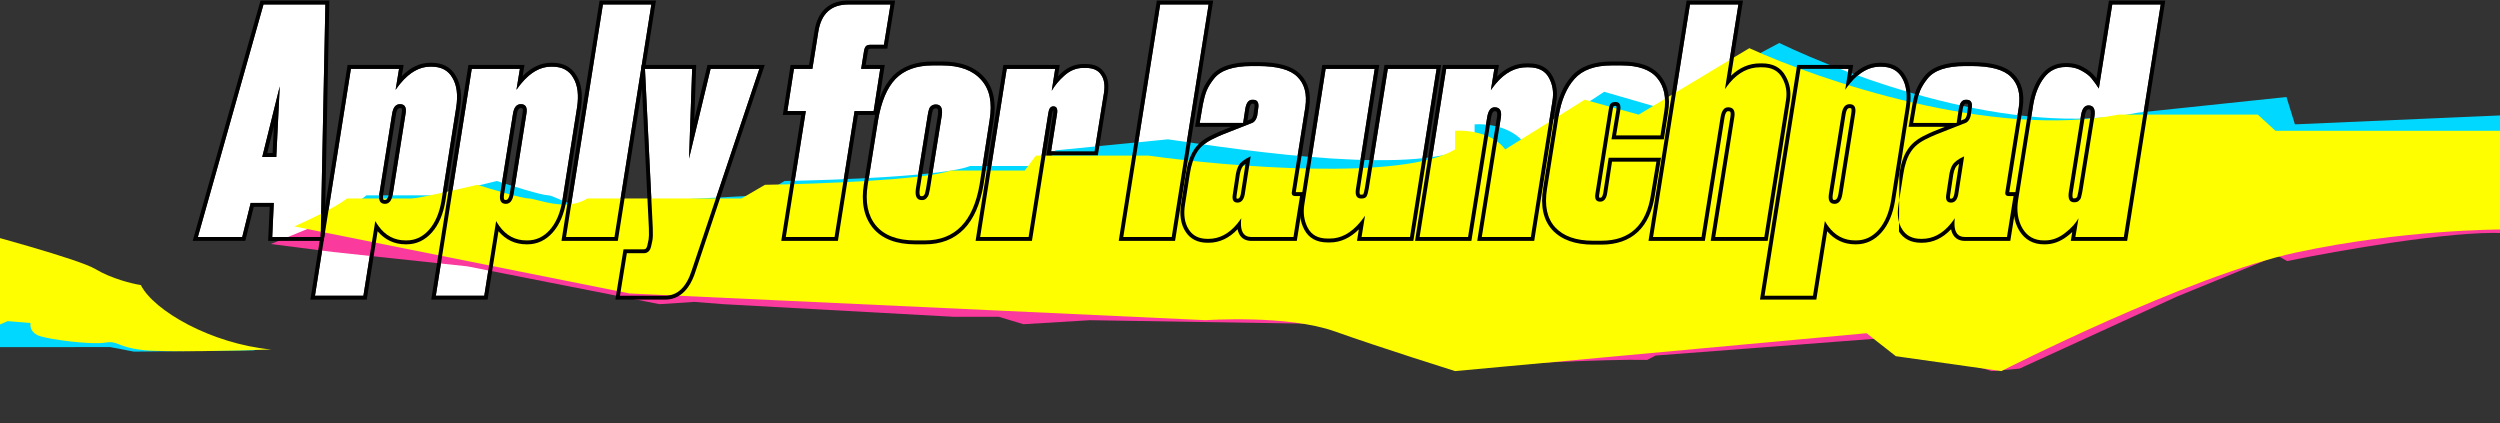 <svg width="1920" height="325" viewBox="0 0 1920 325" fill="none" xmlns="http://www.w3.org/2000/svg">
<rect x="0" y="0" width="1920" height="325" fill="#333333" stroke="none"/>
<g clip-path="url(#clip0_479_941)">
<path d="M1622.22 3.439H1659.42L1631.1 181.999H1593.9L1596.3 167.599C1594.06 171.599 1590.54 175.439 1585.74 179.119C1580.94 182.799 1575.9 184.639 1570.62 184.639H1569.66C1562.46 184.639 1557.02 181.599 1553.34 175.519C1549.66 169.279 1548.54 161.839 1549.98 153.199L1561.5 80.48C1562.94 71.999 1565.74 65.04 1569.9 59.599C1574.06 54.16 1579.58 51.44 1586.46 51.44H1587.66C1591.66 51.44 1595.34 52.4 1598.7 54.319C1602.22 56.239 1604.78 58.239 1606.38 60.319C1607.98 62.239 1609.82 64.799 1611.9 67.999L1622.22 3.439ZM1599.18 147.439L1608.54 89.359C1609.34 83.76 1607.82 80.959 1603.98 80.959C1600.94 80.959 1599.02 83.519 1598.22 88.639L1588.86 147.439C1588.06 152.719 1589.42 155.359 1592.94 155.359C1594.38 155.359 1595.5 155.039 1596.3 154.399C1597.26 153.599 1597.9 152.719 1598.22 151.759C1598.54 150.639 1598.86 149.199 1599.18 147.439Z" fill="white"/>
<path d="M1458.07 157.04L1461.67 134C1462.79 126.64 1464.71 120.88 1467.43 116.72C1470.15 112.4 1474.55 108.88 1480.63 106.16C1483.35 104.72 1488.71 102.48 1496.71 99.44C1504.87 96.24 1509.35 94.48 1510.15 94.16C1511.75 93.2 1512.87 91.44 1513.51 88.88L1514.23 83.6C1515.03 78.96 1513.75 76.64 1510.39 76.64H1509.67C1506.95 76.64 1505.19 78.88 1504.39 83.36L1502.71 94.4H1469.35L1471.75 80.24C1472.55 76.08 1473.51 72.56 1474.63 69.68C1475.91 66.64 1477.83 63.52 1480.39 60.32C1482.95 57.12 1486.63 54.72 1491.43 53.12C1496.23 51.52 1502.15 50.72 1509.19 50.72H1514.23C1528.79 50.72 1538.79 53.44 1544.23 58.88C1549.83 64.32 1551.91 72.08 1550.47 82.16L1540.15 147.2C1539.67 149.44 1540.55 150.56 1542.79 150.56H1546.39L1541.35 182H1508.95C1502.71 182 1500.15 177.2 1501.27 167.6C1494.23 178.16 1485.83 183.44 1476.07 183.44H1475.35C1468.79 183.44 1463.99 181.04 1460.95 176.24C1457.75 171.28 1456.79 164.88 1458.07 157.04ZM1498.39 155.6C1501.27 155.6 1503.11 153.52 1503.91 149.36L1508.47 120.08C1505.27 121.52 1502.87 123.04 1501.27 124.64C1499.35 126.24 1497.99 129.12 1497.19 133.28L1494.79 149.12C1493.99 153.44 1495.19 155.6 1498.39 155.6Z" fill="white"/>
<path d="M1382.78 52.879H1419.74L1417.1 68.959C1425.26 57.119 1434.14 51.199 1443.74 51.199H1444.7C1452.22 51.199 1457.58 54.079 1460.78 59.839C1464.14 65.439 1465.1 72.959 1463.66 82.399L1452.38 153.919C1450.78 163.519 1447.58 171.039 1442.78 176.479C1437.98 181.919 1432.22 184.639 1425.5 184.639H1424.78C1414.86 184.639 1407.1 179.679 1401.5 169.759L1392.38 227.119H1355.18L1382.78 52.879ZM1414.46 87.199L1404.62 148.879C1403.82 153.999 1405.26 156.559 1408.94 156.559C1412.14 156.559 1414.14 154.079 1414.94 149.119L1424.78 87.199C1425.58 82.399 1424.14 79.999 1420.46 79.999C1417.26 79.999 1415.26 82.399 1414.46 87.199Z" fill="white"/>
<path d="M1269.57 181.999L1297.89 3.439H1335.09L1324.77 68.48C1332.29 57.279 1341.25 51.679 1351.65 51.679H1353.33C1360.69 51.679 1365.81 54.399 1368.69 59.84C1371.73 65.12 1372.69 70.96 1371.57 77.359L1355.01 181.999H1317.33L1331.97 89.84C1332.77 84.879 1331.17 82.4 1327.17 82.4C1324.13 82.4 1322.21 84.96 1321.41 90.079L1306.77 181.999H1269.57Z" fill="white"/>
<path d="M1238.04 124.159H1272.12L1268.04 148.879C1264.52 172.879 1251.8 184.879 1229.88 184.879H1223.4C1210.44 184.879 1200.76 181.439 1194.36 174.559C1188.12 167.679 1186.04 157.839 1188.12 145.039L1197 89.359C1199.08 76.879 1203.16 67.279 1209.24 60.559C1215.32 53.679 1224.84 50.239 1237.8 50.239H1245.24C1258.36 50.239 1267.56 53.519 1272.84 60.079C1278.12 66.479 1279.88 75.039 1278.12 85.759L1275.24 103.999H1241.16L1244.28 85.279C1245.08 80.639 1243.88 78.319 1240.68 78.319C1238.92 78.319 1237.64 78.799 1236.84 79.759C1236.2 80.719 1235.72 82.399 1235.4 84.799L1225.32 148.399C1224.52 152.719 1225.72 154.879 1228.92 154.879C1231.64 154.879 1233.4 152.959 1234.2 149.119L1238.04 124.159Z" fill="white"/>
<path d="M1090.27 182L1110.67 52.88H1147.63L1144.99 69.2C1152.99 57.52 1162.11 51.68 1172.35 51.68H1174.03C1181.55 51.68 1186.75 54.4 1189.63 59.84C1192.51 65.12 1193.39 71.04 1192.27 77.6L1175.71 182H1138.03L1152.67 90.32C1153.47 85.04 1151.87 82.4 1147.87 82.4C1144.83 82.4 1142.91 85.04 1142.11 90.32L1127.47 182H1090.27Z" fill="white"/>
<path d="M1103.29 52.879L1082.89 181.999H1045.69L1048.33 165.679C1040.33 177.359 1031.37 183.199 1021.45 183.199H1019.53C1012.33 183.199 1007.29 180.479 1004.41 175.039C1001.53 169.599 1000.65 163.519 1001.77 156.799L1018.09 52.879H1055.77L1041.37 145.039C1040.57 149.999 1041.93 152.479 1045.45 152.479C1047.53 152.479 1048.89 151.919 1049.53 150.799C1050.17 149.679 1050.73 147.679 1051.21 144.799L1065.85 52.879H1103.29Z" fill="white"/>
<path d="M910.103 157.04L913.703 134C914.823 126.64 916.743 120.88 919.463 116.72C922.183 112.4 926.583 108.88 932.663 106.16C935.383 104.72 940.743 102.48 948.743 99.44C956.903 96.24 961.383 94.48 962.183 94.16C963.783 93.2 964.903 91.44 965.543 88.88L966.263 83.6C967.063 78.96 965.783 76.64 962.423 76.64H961.703C958.983 76.64 957.223 78.88 956.423 83.36L954.743 94.4H921.383L923.783 80.24C924.583 76.08 925.543 72.56 926.663 69.68C927.943 66.64 929.863 63.52 932.423 60.32C934.983 57.12 938.663 54.72 943.463 53.12C948.263 51.52 954.183 50.72 961.223 50.72H966.263C980.823 50.72 990.823 53.44 996.263 58.88C1001.86 64.32 1003.94 72.08 1002.5 82.16L992.183 147.2C991.703 149.44 992.583 150.56 994.823 150.56H998.423L993.383 182H960.983C954.743 182 952.183 177.2 953.303 167.6C946.263 178.16 937.863 183.44 928.103 183.44H927.383C920.823 183.44 916.023 181.04 912.983 176.24C909.783 171.28 908.823 164.88 910.103 157.04ZM950.423 155.6C953.303 155.6 955.143 153.52 955.943 149.36L960.503 120.08C957.303 121.52 954.903 123.04 953.303 124.64C951.383 126.24 950.023 129.12 949.223 133.28L946.823 149.12C946.023 153.44 947.223 155.6 950.423 155.6Z" fill="white"/>
<path d="M928.211 3.439L899.891 181.999H862.691L891.011 3.439H928.211Z" fill="white"/>
<path d="M810.37 52.879L807.729 69.679C810.129 65.519 813.41 61.599 817.57 57.919C821.89 54.079 826.689 52.159 831.969 52.159H833.89C839.49 52.159 843.41 53.919 845.65 57.439C848.05 60.799 848.77 65.519 847.81 71.599L840.609 116.239H807.25L811.81 87.439C812.45 83.599 811.49 81.679 808.93 81.679C806.85 81.679 805.57 83.439 805.09 86.959L789.97 181.999H752.77L773.169 52.879H810.37Z" fill="white"/>
<path d="M710.341 184.639H702.901C689.141 184.639 679.061 180.799 672.661 173.119C666.421 165.439 664.341 155.039 666.421 141.919L674.341 92.479C676.741 78.079 681.221 67.439 687.781 60.559C694.501 53.679 704.021 50.239 716.341 50.239H723.541C736.981 50.239 746.981 53.919 753.541 61.279C760.101 68.479 762.261 78.799 760.021 92.239L752.341 141.679C747.381 170.319 733.381 184.639 710.341 184.639ZM718.741 80.239C717.301 80.239 716.101 80.639 715.141 81.439C714.341 82.079 713.781 82.959 713.461 84.079C713.141 85.039 712.821 86.479 712.501 88.399L703.381 145.039C702.581 150.799 704.101 153.679 707.941 153.679C709.381 153.679 710.501 153.279 711.301 152.479C712.261 151.519 712.901 150.559 713.221 149.599C713.541 148.479 713.861 147.039 714.181 145.279L723.301 88.639C724.101 83.039 722.581 80.239 718.741 80.239Z" fill="white"/>
<path d="M683.916 3.439L678.876 34.4H668.556C666.796 34.4 665.596 34.8 664.956 35.599C664.316 36.239 663.836 37.52 663.516 39.439L661.356 52.879H675.996L670.956 85.279H656.316L640.956 181.999H603.516L618.876 85.279H604.716L609.756 52.879H623.916L628.476 24.32C630.716 10.399 638.396 3.439 651.516 3.439H683.916Z" fill="white"/>
<path d="M501.337 175.039L495.337 52.879H531.577L529.177 121.759L545.737 52.879H583.177L531.337 207.439C527.177 220.559 520.297 227.119 510.697 227.119H476.137L481.417 194.479H494.377C497.417 194.479 499.337 192.639 500.137 188.959L501.097 184.399C501.417 182.639 501.497 179.519 501.337 175.039Z" fill="white"/>
<path d="M500.243 3.439L471.923 181.999H434.723L463.043 3.439H500.243Z" fill="white"/>
<path d="M362.311 52.879H399.271L396.631 68.959C404.791 57.119 413.671 51.199 423.271 51.199H424.231C431.751 51.199 437.111 54.079 440.311 59.839C443.671 65.439 444.631 72.959 443.191 82.399L431.911 153.919C430.311 163.519 427.111 171.039 422.311 176.479C417.511 181.919 411.751 184.639 405.031 184.639H404.311C394.391 184.639 386.631 179.679 381.031 169.759L371.911 227.119H334.711L362.311 52.879ZM393.991 87.199L384.151 148.879C383.351 153.999 384.791 156.559 388.471 156.559C391.671 156.559 393.671 154.079 394.471 149.119L404.311 87.199C405.111 82.399 403.671 79.999 399.991 79.999C396.791 79.999 394.791 82.399 393.991 87.199Z" fill="white"/>
<path d="M269.498 52.879H306.458L303.818 68.959C311.978 57.119 320.858 51.199 330.458 51.199H331.418C338.938 51.199 344.298 54.079 347.498 59.839C350.858 65.439 351.818 72.959 350.378 82.399L339.098 153.919C337.498 163.519 334.298 171.039 329.498 176.479C324.698 181.919 318.938 184.639 312.218 184.639H311.498C301.578 184.639 293.818 179.679 288.218 169.759L279.098 227.119H241.898L269.498 52.879ZM301.178 87.199L291.338 148.879C290.538 153.999 291.978 156.559 295.658 156.559C298.858 156.559 300.858 154.079 301.658 149.119L311.498 87.199C312.298 82.399 310.858 79.999 307.178 79.999C303.978 79.999 301.978 82.399 301.178 87.199Z" fill="white"/>
<path d="M209.081 181.999L210.281 155.839H192.521L186.041 181.999H151.961L202.361 3.439H249.881L246.281 181.999H209.081ZM201.401 120.559H212.201L214.841 66.32L201.401 120.559Z" fill="white"/>
<path d="M281.5 150C273.5 156.8 251.167 167.833 241 172.5L1935 175V88L1762.5 95.5L1756 74.5L1642 86.5C1545.2 106.1 1420.67 59 1366.5 33L1273.5 82.5L1232 70.5L1171 110.5C1161.4 96.9 1141.33 94.833 1132.5 95.5V110.5C1092.1 136.1 958.667 116 897 107L810.5 115.5L802 127.5H745C726.2 135.1 642.167 138.333 602.5 139L584.5 150L466 156C450 167 427 150 421 150C416.2 150 392.667 142.667 381.5 139C366.833 142.667 336.2 150 331 150H281.5Z" fill="#00D8FF"/>
<path d="M1265 276.408C1233.4 275.644 1152.5 279.749 1118 283.091L1118.5 278.794C1134 266.701 1167 242.515 1175 242.515C1183 242.515 1273.67 245.697 1318 247.288L1650.5 187.14L1925 169L1923 179.025C1882.6 177.115 1795.17 192.55 1756.5 200.506L1749 196.21L1672 227.716L1551 283.091L1529.5 285L1446 259.7L1271.5 273.066L1265 276.408Z" fill="#FA3A9D"/>
<path d="M208 187.4L245.5 172L269.5 175.52L444.5 192.68L660 216.88L982 231.84L1028 249L837 245.92L786 249L767 243.28H748H732L555.5 233.6L533 231.84L506.5 233.6L359 204.56L256 193.56L208 187.4Z" fill="#FA3A9D"/>
<path d="M266.5 152.415C258.5 158.902 236.167 169.426 226 173.877L483.5 225.385L926 245.892C926 245.892 988.75 241.6 1025 254.477C1061.25 267.354 1117.5 285 1117.5 285L1433.5 255.908L1456 273.554L1537 285C1537 285 1681.5 211.554 1763.5 193.908C1845.5 176.262 1920 176.262 1920 176.262V100.431H1747.5L1734 88.031H1627C1530.2 106.726 1397.67 61.8 1343.5 37L1258.5 88.031L1217 76.585L1156 114.738C1146.4 101.766 1126.33 99.795 1117.5 100.431V114.738C1077.1 139.157 943.667 128.092 882 119.508H795.5L787 130.954H730C711.2 138.203 627.167 141.287 587.5 141.923L569.5 152.415H451C435 162.908 412 152.415 406 152.415C401.2 152.415 377.667 145.421 366.5 141.923C351.833 145.421 321.2 152.415 316 152.415H266.5Z" fill="#FEFE00"/>
<path fill-rule="evenodd" clip-rule="evenodd" d="M1619.66 0.439H1662.94L1633.66 184.999H1590.36L1591.49 178.209C1590.28 179.329 1588.97 180.425 1587.57 181.5C1582.32 185.521 1576.66 187.639 1570.62 187.639H1569.66C1561.43 187.639 1555.01 184.065 1550.78 177.073L1550.77 177.058L1550.76 177.043C1546.65 170.08 1545.49 161.9 1547.02 152.723C1547.02 152.717 1547.02 152.712 1547.02 152.706L1558.54 80.01L1558.54 79.994L1558.54 79.977C1560.05 71.137 1563 63.691 1567.52 57.777C1572.25 51.591 1578.65 48.44 1586.46 48.44H1587.66C1592.16 48.44 1596.34 49.522 1600.16 51.7C1603.84 53.708 1606.78 55.93 1608.72 58.443C1609.17 58.983 1609.64 59.566 1610.11 60.191L1619.66 0.439ZM1611.9 67.999C1611.04 66.677 1610.22 65.463 1609.45 64.359C1608.34 62.792 1607.32 61.446 1606.38 60.319C1604.78 58.239 1602.22 56.239 1598.7 54.319C1595.34 52.4 1591.66 51.44 1587.66 51.44H1586.46C1579.58 51.44 1574.06 54.159 1569.9 59.599C1565.74 65.04 1562.94 71.999 1561.5 80.48L1549.98 153.199C1548.54 161.839 1549.66 169.279 1553.34 175.519C1557.02 181.599 1562.46 184.639 1569.66 184.639H1570.62C1575.9 184.639 1580.94 182.799 1585.74 179.119C1588.31 177.15 1590.51 175.135 1592.35 173.074C1593.94 171.284 1595.26 169.459 1596.3 167.599L1593.9 181.999H1631.1L1659.42 3.439H1622.22L1611.9 67.999ZM1598.22 88.639L1588.86 147.439C1588.06 152.719 1589.42 155.359 1592.94 155.359C1594.38 155.359 1595.5 155.039 1596.3 154.399C1597.26 153.599 1597.9 152.719 1598.22 151.759C1598.54 150.639 1598.86 149.199 1599.18 147.439L1608.54 89.359C1609.34 83.76 1607.82 80.959 1603.98 80.959C1600.94 80.959 1599.02 83.519 1598.22 88.639ZM1605.57 88.935C1605.57 88.927 1605.57 88.918 1605.58 88.909C1605.94 86.327 1605.66 85.029 1605.37 84.491C1605.25 84.285 1605.15 84.202 1605.04 84.144C1604.9 84.07 1604.59 83.959 1603.98 83.959C1603.46 83.959 1603.09 84.108 1602.66 84.68C1602.13 85.396 1601.55 86.76 1601.19 89.103L1591.83 147.889C1591.83 147.894 1591.83 147.898 1591.83 147.903C1591.46 150.346 1591.71 151.542 1591.95 152.006C1591.99 152.087 1592.03 152.136 1592.06 152.168C1592.09 152.2 1592.11 152.215 1592.13 152.226C1592.2 152.263 1592.43 152.359 1592.94 152.359C1593.93 152.359 1594.3 152.149 1594.41 152.068C1594.99 151.579 1595.25 151.168 1595.36 150.859C1595.63 149.883 1595.92 148.582 1596.23 146.93C1596.23 146.921 1596.23 146.912 1596.23 146.903L1605.57 88.935Z" fill="black"/>
<path fill-rule="evenodd" clip-rule="evenodd" d="M1461.67 134L1458.07 157.04C1456.79 164.88 1457.75 171.28 1460.95 176.24C1463.99 181.04 1468.79 183.44 1475.35 183.44H1476.07C1484.37 183.44 1491.69 179.623 1498.02 171.988C1499.13 170.644 1500.22 169.181 1501.27 167.6C1501.04 169.613 1500.97 171.415 1501.05 173.006C1501.39 179.002 1504.02 182 1508.95 182H1541.35L1546.39 150.56H1542.79C1540.55 150.56 1539.67 149.44 1540.15 147.2L1550.47 82.16C1551.91 72.08 1549.83 64.32 1544.23 58.88C1538.79 53.44 1528.79 50.72 1514.23 50.72H1509.19C1502.15 50.72 1496.23 51.52 1491.43 53.12C1486.63 54.72 1482.95 57.12 1480.39 60.32C1477.83 63.52 1475.91 66.64 1474.63 69.68C1473.51 72.56 1472.55 76.08 1471.75 80.24L1469.35 94.4H1502.71L1504.39 83.36C1505.19 78.88 1506.95 76.64 1509.67 76.64H1510.39C1513.75 76.64 1515.03 78.96 1514.23 83.6L1513.51 88.88C1512.87 91.44 1511.75 93.2 1510.15 94.16C1509.71 94.335 1508.16 94.945 1505.51 95.99C1504.68 96.313 1503.75 96.679 1502.71 97.086C1502.45 97.188 1502.19 97.293 1501.91 97.4C1500.39 97.998 1498.66 98.678 1496.71 99.44C1488.71 102.48 1483.35 104.72 1480.63 106.16C1474.55 108.88 1470.15 112.4 1467.43 116.72C1464.71 120.88 1462.79 126.64 1461.67 134ZM1458.71 133.548L1455.11 156.556C1455.11 156.563 1455.11 156.569 1455.11 156.575M1458.71 133.545C1459.86 125.967 1461.87 119.751 1464.91 115.101C1468.01 110.18 1472.91 106.342 1479.32 103.461C1482 102.055 1486.81 100.028 1493.65 97.4H1465.8L1468.8 79.738L1468.8 79.706L1468.81 79.673C1469.63 75.396 1470.63 71.69 1471.84 68.592L1471.85 68.554L1471.87 68.516C1473.28 65.168 1475.36 61.812 1478.05 58.446C1481.05 54.698 1485.27 52.014 1490.48 50.274C1495.68 48.541 1501.95 47.72 1509.19 47.72H1514.23C1528.94 47.72 1540 50.422 1546.34 56.74C1552.82 63.044 1554.97 71.878 1553.44 82.584L1553.44 82.607L1553.44 82.63L1543.13 147.56H1549.91L1543.91 185H1508.95C1504.92 185 1501.59 183.352 1499.71 179.812C1499.11 178.694 1498.69 177.44 1498.41 176.07C1492.05 182.828 1484.61 186.44 1476.07 186.44H1475.35C1467.95 186.44 1462.1 183.66 1458.42 177.845M1458.71 133.545C1458.71 133.546 1458.71 133.547 1458.71 133.548L1458.71 133.545ZM1506.03 92.562C1507.38 92.029 1508.3 91.669 1508.77 91.48C1509.39 91.038 1510.08 90.143 1510.56 88.303L1511.26 83.194L1511.27 83.142L1511.28 83.09C1511.64 80.976 1511.39 80.08 1511.25 79.829C1511.24 79.809 1511.23 79.796 1511.22 79.787C1511.21 79.768 1511.2 79.766 1511.18 79.758C1511.12 79.728 1510.9 79.64 1510.39 79.64H1509.67C1509.28 79.64 1509.01 79.737 1508.67 80.173C1508.23 80.739 1507.71 81.858 1507.35 83.85C1507.35 83.863 1507.35 83.875 1507.35 83.887L1506.03 92.562ZM1503.91 149.36C1503.11 153.52 1501.27 155.6 1498.39 155.6C1495.19 155.6 1493.99 153.44 1494.79 149.12L1497.19 133.28C1497.99 129.12 1499.35 126.24 1501.27 124.64C1502.27 123.647 1503.57 122.685 1505.18 121.753C1506.16 121.184 1507.26 120.626 1508.47 120.08L1503.91 149.36ZM1500.96 148.842C1500.96 148.826 1500.96 148.809 1500.97 148.793L1504.55 125.754C1504.11 126.096 1503.72 126.432 1503.39 126.761L1503.3 126.857L1503.19 126.944C1502.07 127.879 1500.9 129.915 1500.15 133.789L1497.76 149.569L1497.75 149.618L1497.74 149.666C1497.57 150.584 1497.53 151.273 1497.56 151.77C1497.59 152.231 1497.68 152.444 1497.71 152.51C1497.77 152.536 1497.97 152.6 1498.39 152.6C1499.01 152.6 1499.36 152.422 1499.69 152.052C1500.11 151.577 1500.61 150.618 1500.96 148.842Z" fill="black"/>
<path fill-rule="evenodd" clip-rule="evenodd" d="M1382.78 52.879L1355.18 227.119H1392.38L1401.5 169.759C1402.27 171.123 1403.08 172.393 1403.93 173.569C1409.27 180.949 1416.22 184.639 1424.78 184.639H1425.5C1432.22 184.639 1437.98 181.919 1442.78 176.479C1447.58 171.039 1450.78 163.519 1452.38 153.919L1463.66 82.399C1465.1 72.959 1464.14 65.439 1460.78 59.839C1457.58 54.079 1452.22 51.199 1444.7 51.199H1443.74C1435.64 51.199 1428.06 55.413 1420.98 63.839C1419.67 65.401 1418.38 67.108 1417.1 68.959L1419.74 52.879H1382.78ZM1421.87 58.42L1423.27 49.879H1380.22L1351.67 230.119H1394.94L1403.29 177.604C1408.89 184.18 1416.08 187.639 1424.78 187.639H1425.5C1433.16 187.639 1439.71 184.492 1445.03 178.464C1450.31 172.482 1453.68 164.382 1455.34 154.412L1455.34 154.4L1455.34 154.387L1466.62 82.867L1466.63 82.859L1466.63 82.852C1468.12 73.054 1467.21 64.756 1463.38 58.34C1459.56 51.504 1453.11 48.199 1444.7 48.199H1443.74C1435.76 48.199 1428.48 51.788 1421.87 58.42ZM1404.62 148.879L1414.46 87.199C1415.26 82.399 1417.26 79.999 1420.46 79.999C1424.14 79.999 1425.58 82.399 1424.78 87.199L1414.94 149.119C1414.14 154.079 1412.14 156.559 1408.94 156.559C1405.26 156.559 1403.82 153.999 1404.62 148.879ZM1407.58 149.352C1407.58 149.349 1407.58 149.346 1407.58 149.342L1417.42 87.692C1417.42 87.692 1417.42 87.691 1417.42 87.69C1417.78 85.55 1418.35 84.343 1418.87 83.72C1419.28 83.223 1419.73 82.999 1420.46 82.999C1421.07 82.999 1421.39 83.1 1421.53 83.166C1421.63 83.215 1421.68 83.26 1421.73 83.343C1421.89 83.619 1422.18 84.538 1421.82 86.706L1421.82 86.728L1411.98 148.642C1411.98 148.643 1411.98 148.644 1411.98 148.646C1411.62 150.877 1411.04 152.152 1410.51 152.816C1410.08 153.346 1409.64 153.559 1408.94 153.559C1408.36 153.559 1408.06 153.457 1407.94 153.396C1407.85 153.351 1407.79 153.301 1407.72 153.168C1407.5 152.78 1407.22 151.694 1407.58 149.352Z" fill="black"/>
<path fill-rule="evenodd" clip-rule="evenodd" d="M1266.05 184.999L1295.33 0.439H1338.6L1329.45 58.129C1335.87 51.951 1343.27 48.679 1351.65 48.679H1353.33C1361.52 48.679 1367.8 51.788 1371.31 58.389C1374.7 64.3 1375.75 70.836 1374.53 77.85C1374.53 77.859 1374.52 77.868 1374.52 77.877L1357.57 184.999H1313.81L1329.01 89.369L1329.01 89.362C1329.36 87.139 1329.04 86.192 1328.85 85.886L1328.84 85.882C1328.78 85.783 1328.53 85.4 1327.17 85.4C1326.65 85.4 1326.28 85.548 1325.85 86.12C1325.31 86.836 1324.74 88.2 1324.37 90.543L1324.37 90.551L1309.33 184.999H1266.05ZM1371.57 77.359C1372.69 70.959 1371.73 65.12 1368.69 59.84C1365.81 54.4 1360.69 51.679 1353.33 51.679H1351.65C1342.97 51.679 1335.29 55.582 1328.61 63.386C1327.29 64.931 1326.01 66.629 1324.77 68.48L1335.09 3.439H1297.89L1269.57 181.999H1306.77L1321.41 90.079C1322.21 84.959 1324.13 82.4 1327.17 82.4C1331.17 82.4 1332.77 84.879 1331.97 89.84L1317.33 181.999H1355.01L1371.57 77.359Z" fill="black"/>
<path fill-rule="evenodd" clip-rule="evenodd" d="M1238.04 124.159L1234.2 149.119C1233.4 152.959 1231.64 154.879 1228.92 154.879C1225.72 154.879 1224.52 152.719 1225.32 148.399L1235.4 84.799C1235.72 82.399 1236.2 80.719 1236.84 79.759C1237.64 78.799 1238.92 78.319 1240.68 78.319C1243.88 78.319 1245.08 80.639 1244.28 85.279L1241.16 103.999H1275.24L1278.12 85.759C1279.88 75.039 1278.12 66.479 1272.84 60.079C1267.56 53.519 1258.36 50.239 1245.24 50.239H1237.8C1224.84 50.239 1215.32 53.679 1209.24 60.559C1203.16 67.279 1199.08 76.879 1197 89.359L1188.12 145.039C1186.04 157.839 1188.12 167.679 1194.36 174.559C1200.76 181.439 1210.44 184.879 1223.4 184.879H1229.88C1251.8 184.879 1264.52 172.879 1268.04 148.879L1272.12 124.159H1238.04ZM1271.01 149.315L1275.66 121.159H1235.47L1231.25 148.58C1230.91 150.172 1230.44 151.008 1230.07 151.412C1229.79 151.722 1229.48 151.879 1228.92 151.879C1228.5 151.879 1228.3 151.816 1228.24 151.79C1228.21 151.724 1228.12 151.511 1228.09 151.049C1228.06 150.553 1228.1 149.863 1228.27 148.946L1228.28 148.907L1238.37 85.269L1238.37 85.232L1238.38 85.196C1238.65 83.162 1239 82.077 1239.24 81.599C1239.39 81.492 1239.78 81.319 1240.68 81.319C1241.08 81.319 1241.26 81.384 1241.3 81.403C1241.3 81.411 1241.31 81.422 1241.32 81.438C1241.46 81.709 1241.69 82.639 1241.33 84.769L1241.32 84.778L1241.32 84.786L1237.62 106.999H1277.81L1281.08 86.245C1281.08 86.242 1281.08 86.239 1281.08 86.235C1282.93 74.954 1281.15 65.442 1275.17 58.186C1269.06 50.607 1258.75 47.239 1245.24 47.239H1237.8C1224.35 47.239 1213.86 50.814 1207 58.563C1200.42 65.845 1196.18 76.045 1194.04 88.866L1194.04 88.887L1185.16 144.558C1185.16 144.56 1185.16 144.561 1185.16 144.563C1183 157.885 1185.07 168.78 1192.14 176.575L1192.15 176.589L1192.17 176.603C1199.32 184.296 1209.94 187.879 1223.4 187.879H1229.88C1241.4 187.879 1250.87 184.711 1257.92 178.061C1264.93 171.453 1269.18 161.742 1271.01 149.341C1271.01 149.332 1271.01 149.323 1271.01 149.315Z" fill="black"/>
<path fill-rule="evenodd" clip-rule="evenodd" d="M1090.27 182H1127.47L1142.11 90.32C1142.91 85.04 1144.83 82.4 1147.87 82.4C1151.87 82.4 1153.47 85.04 1152.67 90.32L1138.03 182H1175.71L1192.27 77.6C1193.39 71.04 1192.51 65.12 1189.63 59.84C1186.75 54.4 1181.55 51.68 1174.03 51.68H1172.35C1163.72 51.68 1155.89 55.826 1148.85 64.118C1147.54 65.667 1146.25 67.361 1144.99 69.2L1147.63 52.88H1110.67L1090.27 182ZM1149.71 58.778L1151.15 49.88H1108.11L1086.76 185H1130.03L1145.07 90.781L1145.08 90.769C1145.44 88.337 1146.02 86.903 1146.58 86.144C1147.02 85.534 1147.39 85.4 1147.87 85.4C1149.17 85.4 1149.41 85.778 1149.5 85.935C1149.75 86.349 1150.07 87.461 1149.7 89.857C1149.7 89.861 1149.7 89.866 1149.7 89.87L1134.51 185H1178.27L1195.23 78.105C1195.23 78.099 1195.23 78.093 1195.23 78.088C1196.44 70.951 1195.5 64.348 1192.27 58.421C1188.75 51.774 1182.36 48.68 1174.03 48.68H1172.35C1163.94 48.68 1156.4 52.196 1149.71 58.778Z" fill="black"/>
<path fill-rule="evenodd" clip-rule="evenodd" d="M1103.29 52.879H1065.85L1051.21 144.799C1050.73 147.679 1050.17 149.679 1049.53 150.799C1048.89 151.919 1047.53 152.479 1045.45 152.479C1041.93 152.479 1040.57 149.999 1041.37 145.039L1055.77 52.879H1018.09L1001.77 156.799C1000.65 163.519 1001.53 169.599 1004.41 175.039C1007.29 180.479 1012.33 183.199 1019.53 183.199H1021.45C1029.8 183.199 1037.48 179.059 1044.47 170.778C1045.78 169.224 1047.07 167.524 1048.33 165.679L1045.69 181.999H1082.89L1103.29 52.879ZM1043.6 176.143L1042.17 184.999H1085.45L1106.8 49.879H1063.29L1048.25 144.306C1048.25 144.309 1048.25 144.313 1048.25 144.317C1047.79 147.085 1047.31 148.604 1046.96 149.253C1046.94 149.261 1046.92 149.272 1046.89 149.285C1046.69 149.368 1046.25 149.479 1045.45 149.479C1044.91 149.479 1044.66 149.383 1044.58 149.339C1044.52 149.312 1044.48 149.286 1044.42 149.176C1044.23 148.827 1043.97 147.792 1044.33 145.517L1044.34 145.502L1059.28 49.879H1015.53L998.812 156.306C998.811 156.309 998.811 156.313 998.81 156.316C997.597 163.608 998.54 170.362 1001.76 176.443C1005.26 183.051 1011.45 186.199 1019.53 186.199H1021.45C1029.63 186.199 1037 182.684 1043.6 176.143Z" fill="black"/>
<path fill-rule="evenodd" clip-rule="evenodd" d="M913.703 134L910.103 157.04C908.823 164.88 909.783 171.28 912.983 176.24C916.023 181.04 920.823 183.44 927.383 183.44H928.103C936.401 183.44 943.717 179.623 950.049 171.988C951.164 170.644 952.249 169.181 953.303 167.6C953.068 169.613 952.995 171.415 953.084 173.006C953.418 179.002 956.051 182 960.983 182H993.383L998.423 150.56H994.823C992.583 150.56 991.703 149.44 992.183 147.2L1002.5 82.16C1003.94 72.08 1001.86 64.32 996.263 58.88C990.823 53.44 980.823 50.72 966.263 50.72H961.223C954.183 50.72 948.263 51.52 943.463 53.12C938.663 54.72 934.983 57.12 932.423 60.32C929.863 63.52 927.943 66.64 926.663 69.68C925.543 72.56 924.583 76.08 923.783 80.24L921.383 94.4H954.743L956.423 83.36C957.223 78.88 958.983 76.64 961.703 76.64H962.423C965.783 76.64 967.063 78.96 966.263 83.6L965.543 88.88C964.903 91.44 963.783 93.2 962.183 94.16C961.743 94.335 960.194 94.945 957.535 95.99C956.711 96.314 955.78 96.679 954.743 97.086C954.483 97.188 954.216 97.293 953.943 97.4C952.418 97.998 950.685 98.678 948.743 99.44C940.743 102.48 935.383 104.72 932.663 106.16C926.583 108.88 922.183 112.4 919.463 116.72C916.743 120.88 914.823 126.64 913.703 134ZM910.737 133.548L907.142 156.556C907.141 156.56 907.141 156.563 907.14 156.566C905.786 164.874 906.737 172.088 910.456 177.857C914.14 183.664 919.987 186.44 927.383 186.44H928.103C936.638 186.44 944.084 182.828 950.444 176.07C950.717 177.44 951.14 178.694 951.736 179.812C953.624 183.352 956.953 185 960.983 185H995.94L1001.94 147.56H995.163L1005.47 82.63L1005.47 82.607L1005.47 82.584C1007 71.881 1004.85 63.048 998.37 56.745C992.037 50.423 980.974 47.72 966.263 47.72H961.223C953.977 47.72 947.714 48.541 942.514 50.274C937.294 52.014 933.078 54.698 930.08 58.446C927.387 61.812 925.307 65.168 923.898 68.516L923.882 68.554L923.867 68.592C922.662 71.69 921.659 75.396 920.837 79.673L920.83 79.706L917.831 97.4H945.677C938.843 100.028 934.025 102.056 931.348 103.462C924.944 106.342 920.043 110.179 916.938 115.099C913.904 119.749 911.891 125.965 910.737 133.545C910.737 133.546 910.737 133.547 910.737 133.548ZM958.057 92.562C959.411 92.029 960.326 91.669 960.804 91.48C961.424 91.039 962.11 90.143 962.594 88.303L963.297 83.142L963.306 83.09C963.671 80.976 963.415 80.08 963.276 79.829C963.256 79.792 963.245 79.778 963.234 79.77C963.227 79.765 963.22 79.763 963.211 79.758C963.152 79.728 962.93 79.64 962.423 79.64H961.703C961.313 79.64 961.044 79.737 960.702 80.173C960.257 80.739 959.742 81.858 959.383 83.85L958.057 92.562ZM955.943 149.36C955.143 153.52 953.303 155.6 950.423 155.6C947.223 155.6 946.023 153.44 946.823 149.12L949.223 133.28C950.023 129.12 951.383 126.24 953.303 124.64C954.296 123.647 955.597 122.685 957.206 121.753C958.19 121.184 959.289 120.626 960.503 120.08L955.943 149.36ZM952.987 148.843L956.583 125.754C956.138 126.096 955.753 126.432 955.424 126.761L955.328 126.857L955.223 126.944C954.102 127.879 952.932 129.915 952.18 133.789L949.781 149.618L949.773 149.666C949.603 150.584 949.561 151.273 949.592 151.77C949.62 152.231 949.706 152.444 949.738 152.51C949.803 152.536 950.003 152.6 950.423 152.6C951.04 152.6 951.389 152.422 951.716 152.052C952.136 151.577 952.64 150.619 952.987 148.843Z" fill="black"/>
<path fill-rule="evenodd" clip-rule="evenodd" d="M931.726 0.439L902.455 184.999H859.18L888.451 0.439H931.726ZM928.213 3.439H891.013L862.693 181.999H899.893L928.213 3.439Z" fill="black"/>
<path fill-rule="evenodd" clip-rule="evenodd" d="M810.369 52.879H773.169L752.769 181.999H789.969L805.089 86.959C805.569 83.439 806.849 81.679 808.929 81.679C811.489 81.679 812.449 83.599 811.809 87.439L807.249 116.239H840.609L847.809 71.599C848.769 65.519 848.049 60.799 845.649 57.439C843.409 53.919 839.489 52.159 833.889 52.159H831.969C826.689 52.159 821.889 54.079 817.569 57.919C815.346 59.885 813.375 61.92 811.655 64.023C810.155 65.857 808.847 67.742 807.729 69.679L810.369 52.879ZM812.509 58.586L813.877 49.879H770.606L749.258 184.999H792.529L808.057 87.398L808.062 87.365C808.272 85.819 808.616 85.066 808.835 84.764C808.864 84.724 808.888 84.697 808.904 84.68C808.911 84.679 808.919 84.679 808.929 84.679C808.935 84.679 808.941 84.679 808.947 84.679C808.966 84.776 808.984 84.909 808.994 85.086C809.018 85.524 808.985 86.134 808.85 86.946L808.848 86.958L803.737 119.239H843.164L850.772 72.067C851.79 65.62 851.136 60.008 848.137 55.761C845.158 51.139 840.093 49.159 833.889 49.159H831.969C825.883 49.159 820.391 51.398 815.578 55.675C814.502 56.627 813.479 57.597 812.509 58.586Z" fill="black"/>
<path fill-rule="evenodd" clip-rule="evenodd" d="M702.9 184.639H710.34C733.38 184.639 747.38 170.319 752.34 141.679L760.02 92.239C762.26 78.799 760.1 68.479 753.54 61.279C746.98 53.919 736.98 50.239 723.54 50.239H716.34C704.02 50.239 694.5 53.679 687.78 60.559C681.22 67.439 676.74 78.079 674.34 92.479L666.42 141.919C664.34 155.039 666.42 165.439 672.66 173.119C679.06 180.799 689.14 184.639 702.9 184.639ZM762.982 92.712C762.981 92.719 762.98 92.726 762.979 92.733L755.304 142.14L755.3 142.166L755.296 142.191C752.757 156.852 747.841 168.247 740.265 175.996C732.614 183.822 722.535 187.639 710.34 187.639H702.9C688.602 187.639 677.518 183.635 670.355 175.04L670.343 175.026L670.331 175.011C663.387 166.465 661.291 155.109 663.457 141.45L663.457 141.445L671.379 91.995L671.38 91.986C673.83 77.289 678.466 65.98 685.608 58.489L685.621 58.476L685.633 58.463C693.065 50.854 703.45 47.239 716.34 47.239H723.54C737.502 47.239 748.452 51.072 755.766 59.268C763.156 67.386 765.303 78.762 762.982 92.712ZM715.14 81.439C716.1 80.639 717.3 80.239 718.74 80.239C722.58 80.239 724.1 83.039 723.3 88.639L714.18 145.279C713.86 147.039 713.54 148.479 713.22 149.599C712.9 150.559 712.26 151.519 711.3 152.479C710.5 153.279 709.38 153.679 707.94 153.679C704.1 153.679 702.58 150.799 703.38 145.039L712.5 88.399C712.82 86.479 713.14 85.039 713.46 84.079C713.78 82.959 714.34 82.079 715.14 81.439ZM706.351 145.452L715.459 88.892C715.459 88.892 715.459 88.893 715.459 88.892C715.772 87.014 716.062 85.76 716.306 85.028L716.326 84.966L716.344 84.903C716.517 84.297 716.765 83.981 717.014 83.782L717.037 83.763L717.06 83.744C717.4 83.46 717.888 83.239 718.74 83.239C719.343 83.239 719.654 83.35 719.795 83.423C719.908 83.482 720.011 83.565 720.123 83.77C720.415 84.309 720.699 85.608 720.333 88.192C720.332 88.2 720.331 88.207 720.33 88.215L711.228 144.743C711.226 144.753 711.224 144.763 711.222 144.773C710.922 146.424 710.631 147.725 710.356 148.701C710.214 149.092 709.886 149.651 709.178 150.358C709.084 150.452 708.812 150.679 707.94 150.679C707.348 150.679 707.048 150.568 706.914 150.497C706.807 150.439 706.695 150.35 706.573 150.119C706.26 149.526 705.98 148.15 706.347 145.482C706.348 145.472 706.35 145.462 706.351 145.452Z" fill="black"/>
<path fill-rule="evenodd" clip-rule="evenodd" d="M687.442 0.439L681.425 37.4H668.554C667.88 37.4 667.483 37.479 667.283 37.545C667.257 37.554 667.237 37.562 667.221 37.568L667.193 37.603L667.111 37.685C667.093 37.714 667.021 37.831 666.923 38.093C666.773 38.492 666.615 39.087 666.475 39.925C666.474 39.927 666.474 39.93 666.473 39.933L664.875 49.879H679.497L673.523 88.279H658.875L643.515 184.999H600L615.36 88.279H601.211L607.185 49.879H621.355L625.512 23.843C626.702 16.451 629.399 10.515 633.899 6.436C638.426 2.334 644.415 0.439 651.514 0.439H687.442ZM623.914 52.879H609.754L604.714 85.279H618.874L603.514 181.999H640.954L656.314 85.279H670.954L675.994 52.879H661.354L663.514 39.439C663.834 37.52 664.314 36.239 664.954 35.599C665.594 34.8 666.794 34.4 668.554 34.4H678.874L683.914 3.439H651.514C638.394 3.439 630.714 10.399 628.474 24.32L623.914 52.879Z" fill="black"/>
<path fill-rule="evenodd" clip-rule="evenodd" d="M492.347 53.221L498.336 175.146C498.336 175.152 498.336 175.159 498.336 175.165C498.494 179.606 498.399 182.411 498.149 183.825L497.202 188.322C497.202 188.325 497.201 188.328 497.2 188.331C496.876 189.814 496.401 190.566 496.018 190.933C495.697 191.24 495.24 191.479 494.374 191.479H478.86L472.609 230.119H510.694C516.256 230.119 521.12 228.188 525.124 224.37C529.052 220.625 532.018 215.198 534.186 208.37C534.188 208.362 534.191 208.354 534.193 208.346L587.344 49.879H543.369L533.207 92.148L534.68 49.879H492.877L492.347 53.221ZM529.174 121.759L531.574 52.879H495.334L501.334 175.039C501.494 179.519 501.414 182.639 501.094 184.399L500.134 188.959C499.334 192.639 497.414 194.479 494.374 194.479H481.414L476.134 227.119H510.694C520.294 227.119 527.174 220.559 531.334 207.439L583.174 52.879H545.734L529.174 121.759Z" fill="black"/>
<path fill-rule="evenodd" clip-rule="evenodd" d="M503.758 0.439L495.44 52.879H495.336L495.36 53.385L474.486 184.999H431.211L460.483 0.439H503.758ZM500.244 3.439H463.044L434.724 181.999H471.924L500.244 3.439Z" fill="black"/>
<path fill-rule="evenodd" clip-rule="evenodd" d="M362.312 52.879L334.712 227.119H371.912L381.032 169.759C381.802 171.123 382.612 172.393 383.464 173.569C388.806 180.949 395.756 184.639 404.312 184.639H405.032C411.752 184.639 417.512 181.919 422.312 176.479C427.112 171.039 430.312 163.519 431.912 153.919L443.192 82.399C444.632 72.959 443.672 65.439 440.312 59.839C437.112 54.079 431.752 51.199 424.232 51.199H423.272C415.173 51.199 407.587 55.413 400.513 63.839C399.201 65.401 397.908 67.108 396.632 68.959L399.272 52.879H362.312ZM401.402 58.42L402.805 49.879H359.75L331.199 230.119H374.473L382.822 177.604C388.426 184.18 395.609 187.639 404.312 187.639H405.032C412.687 187.639 419.243 184.492 424.561 178.464C429.839 172.482 433.209 164.382 434.871 154.412L434.873 154.4L446.155 82.867L446.156 82.859L446.158 82.852C447.652 73.053 446.742 64.755 442.91 58.338C439.093 51.504 432.637 48.199 424.232 48.199H423.272C415.291 48.199 408.013 51.788 401.402 58.42ZM384.152 148.879L393.992 87.199C394.792 82.399 396.792 79.999 399.992 79.999C403.672 79.999 405.112 82.399 404.312 87.199L394.472 149.119C393.672 154.079 391.672 156.559 388.472 156.559C384.792 156.559 383.352 153.999 384.152 148.879ZM396.953 87.682C396.952 87.686 396.952 87.689 396.951 87.692L387.116 149.342C387.116 149.344 387.115 149.346 387.115 149.348C386.749 151.693 387.028 152.779 387.247 153.168C387.321 153.301 387.384 153.351 387.473 153.396C387.595 153.457 387.889 153.559 388.472 153.559C389.169 153.559 389.609 153.346 390.037 152.816C390.572 152.152 391.149 150.877 391.509 148.646C391.51 148.644 391.51 148.643 391.51 148.642L401.351 86.717L401.353 86.706C401.714 84.538 401.425 83.619 401.259 83.343C401.21 83.26 401.164 83.215 401.059 83.166C400.918 83.1 400.599 82.999 399.992 82.999C399.257 82.999 398.811 83.223 398.396 83.72C397.878 84.342 397.31 85.546 396.953 87.682Z" fill="black"/>
<path fill-rule="evenodd" clip-rule="evenodd" d="M246.009 181.999L238.387 230.119H281.66L290.01 177.604C295.613 184.18 302.796 187.639 311.499 187.639H312.219C319.874 187.639 326.43 184.492 331.749 178.464C337.027 172.482 340.397 164.382 342.059 154.412L342.061 154.4L353.343 82.867L353.344 82.859L353.345 82.852C354.84 73.053 353.929 64.755 350.098 58.339C346.281 51.504 339.825 48.199 331.419 48.199H330.459C322.478 48.199 315.2 51.788 308.59 58.42L309.992 49.879H266.937L246.321 180.03L246.281 181.999H246.009ZM307.7 63.839C306.389 65.401 305.095 67.108 303.819 68.959L306.459 52.879H269.499L241.899 227.119H279.099L288.219 169.759C288.989 171.123 289.8 172.393 290.651 173.569C295.994 180.949 302.943 184.639 311.499 184.639H312.219C318.939 184.639 324.699 181.919 329.499 176.479C334.299 171.039 337.499 163.519 339.099 153.919L350.379 82.399C351.819 72.959 350.859 65.439 347.499 59.839C344.299 54.079 338.939 51.199 331.419 51.199H330.459C322.36 51.199 314.774 55.413 307.7 63.839ZM291.339 148.879L301.179 87.199C301.979 82.399 303.979 79.999 307.179 79.999C310.859 79.999 312.299 82.399 311.499 87.199L301.659 149.119C300.859 154.079 298.859 156.559 295.659 156.559C291.979 156.559 290.539 153.999 291.339 148.879ZM294.303 149.342C294.303 149.344 294.303 149.346 294.303 149.348C293.937 151.693 294.215 152.779 294.434 153.168C294.508 153.301 294.572 153.351 294.661 153.396C294.783 153.457 295.076 153.559 295.659 153.559C296.357 153.559 296.797 153.346 297.224 152.816C297.759 152.152 298.337 150.877 298.697 148.646C298.697 148.644 298.697 148.643 298.698 148.642L308.538 86.717L308.54 86.706C308.902 84.538 308.612 83.619 308.447 83.343C308.397 83.26 308.352 83.215 308.246 83.166C308.106 83.1 307.787 82.999 307.179 82.999C306.445 82.999 305.998 83.223 305.584 83.72C305.065 84.342 304.497 85.546 304.14 87.682C304.14 87.686 304.139 87.689 304.139 87.692L294.303 149.342Z" fill="black"/>
<path fill-rule="evenodd" clip-rule="evenodd" d="M205.939 184.999L207.139 158.839H194.868L188.388 184.999H147.996L200.09 0.439H252.941L249.315 180.297L248.57 184.999H205.939ZM192.52 155.839H210.28L209.08 181.999H246.28L249.88 3.439H202.36L151.96 181.999H186.04L192.52 155.839ZM209.343 117.559L210.347 96.926L205.234 117.559H209.343ZM201.4 120.559H212.2L214.84 66.32L201.4 120.559Z" fill="black"/>
<path d="M102.876 270.047L196.064 269.063L160.939 261.16L53.32 223.312L-28.262 231.932L-25.626 266.625L84.537 266.555L102.876 270.047Z" fill="#00D8FF"/>
<path d="M73.243 206.621C60.899 199.191 -10.062 179.812 -44 171.051L-22.55 250.196L-13.368 254.96L5.895 246.631L23.503 248.075C22.956 250.468 23.594 255.821 30.521 258.088C39.179 260.922 70.386 264.897 80.671 263.146C90.957 261.394 89.461 266.462 109.466 268.811C125.47 270.69 182.062 269.339 208.357 268.429C162 264 117.996 238.525 108.14 218.921C101.651 217.916 85.586 214.051 73.243 206.621Z" fill="#FEFE00"/>
</g>
<defs>
<clipPath id="clip0_479_941">
<rect width="1922" height="325" fill="white" transform="translate(-2)"/>
</clipPath>
</defs>
</svg>
